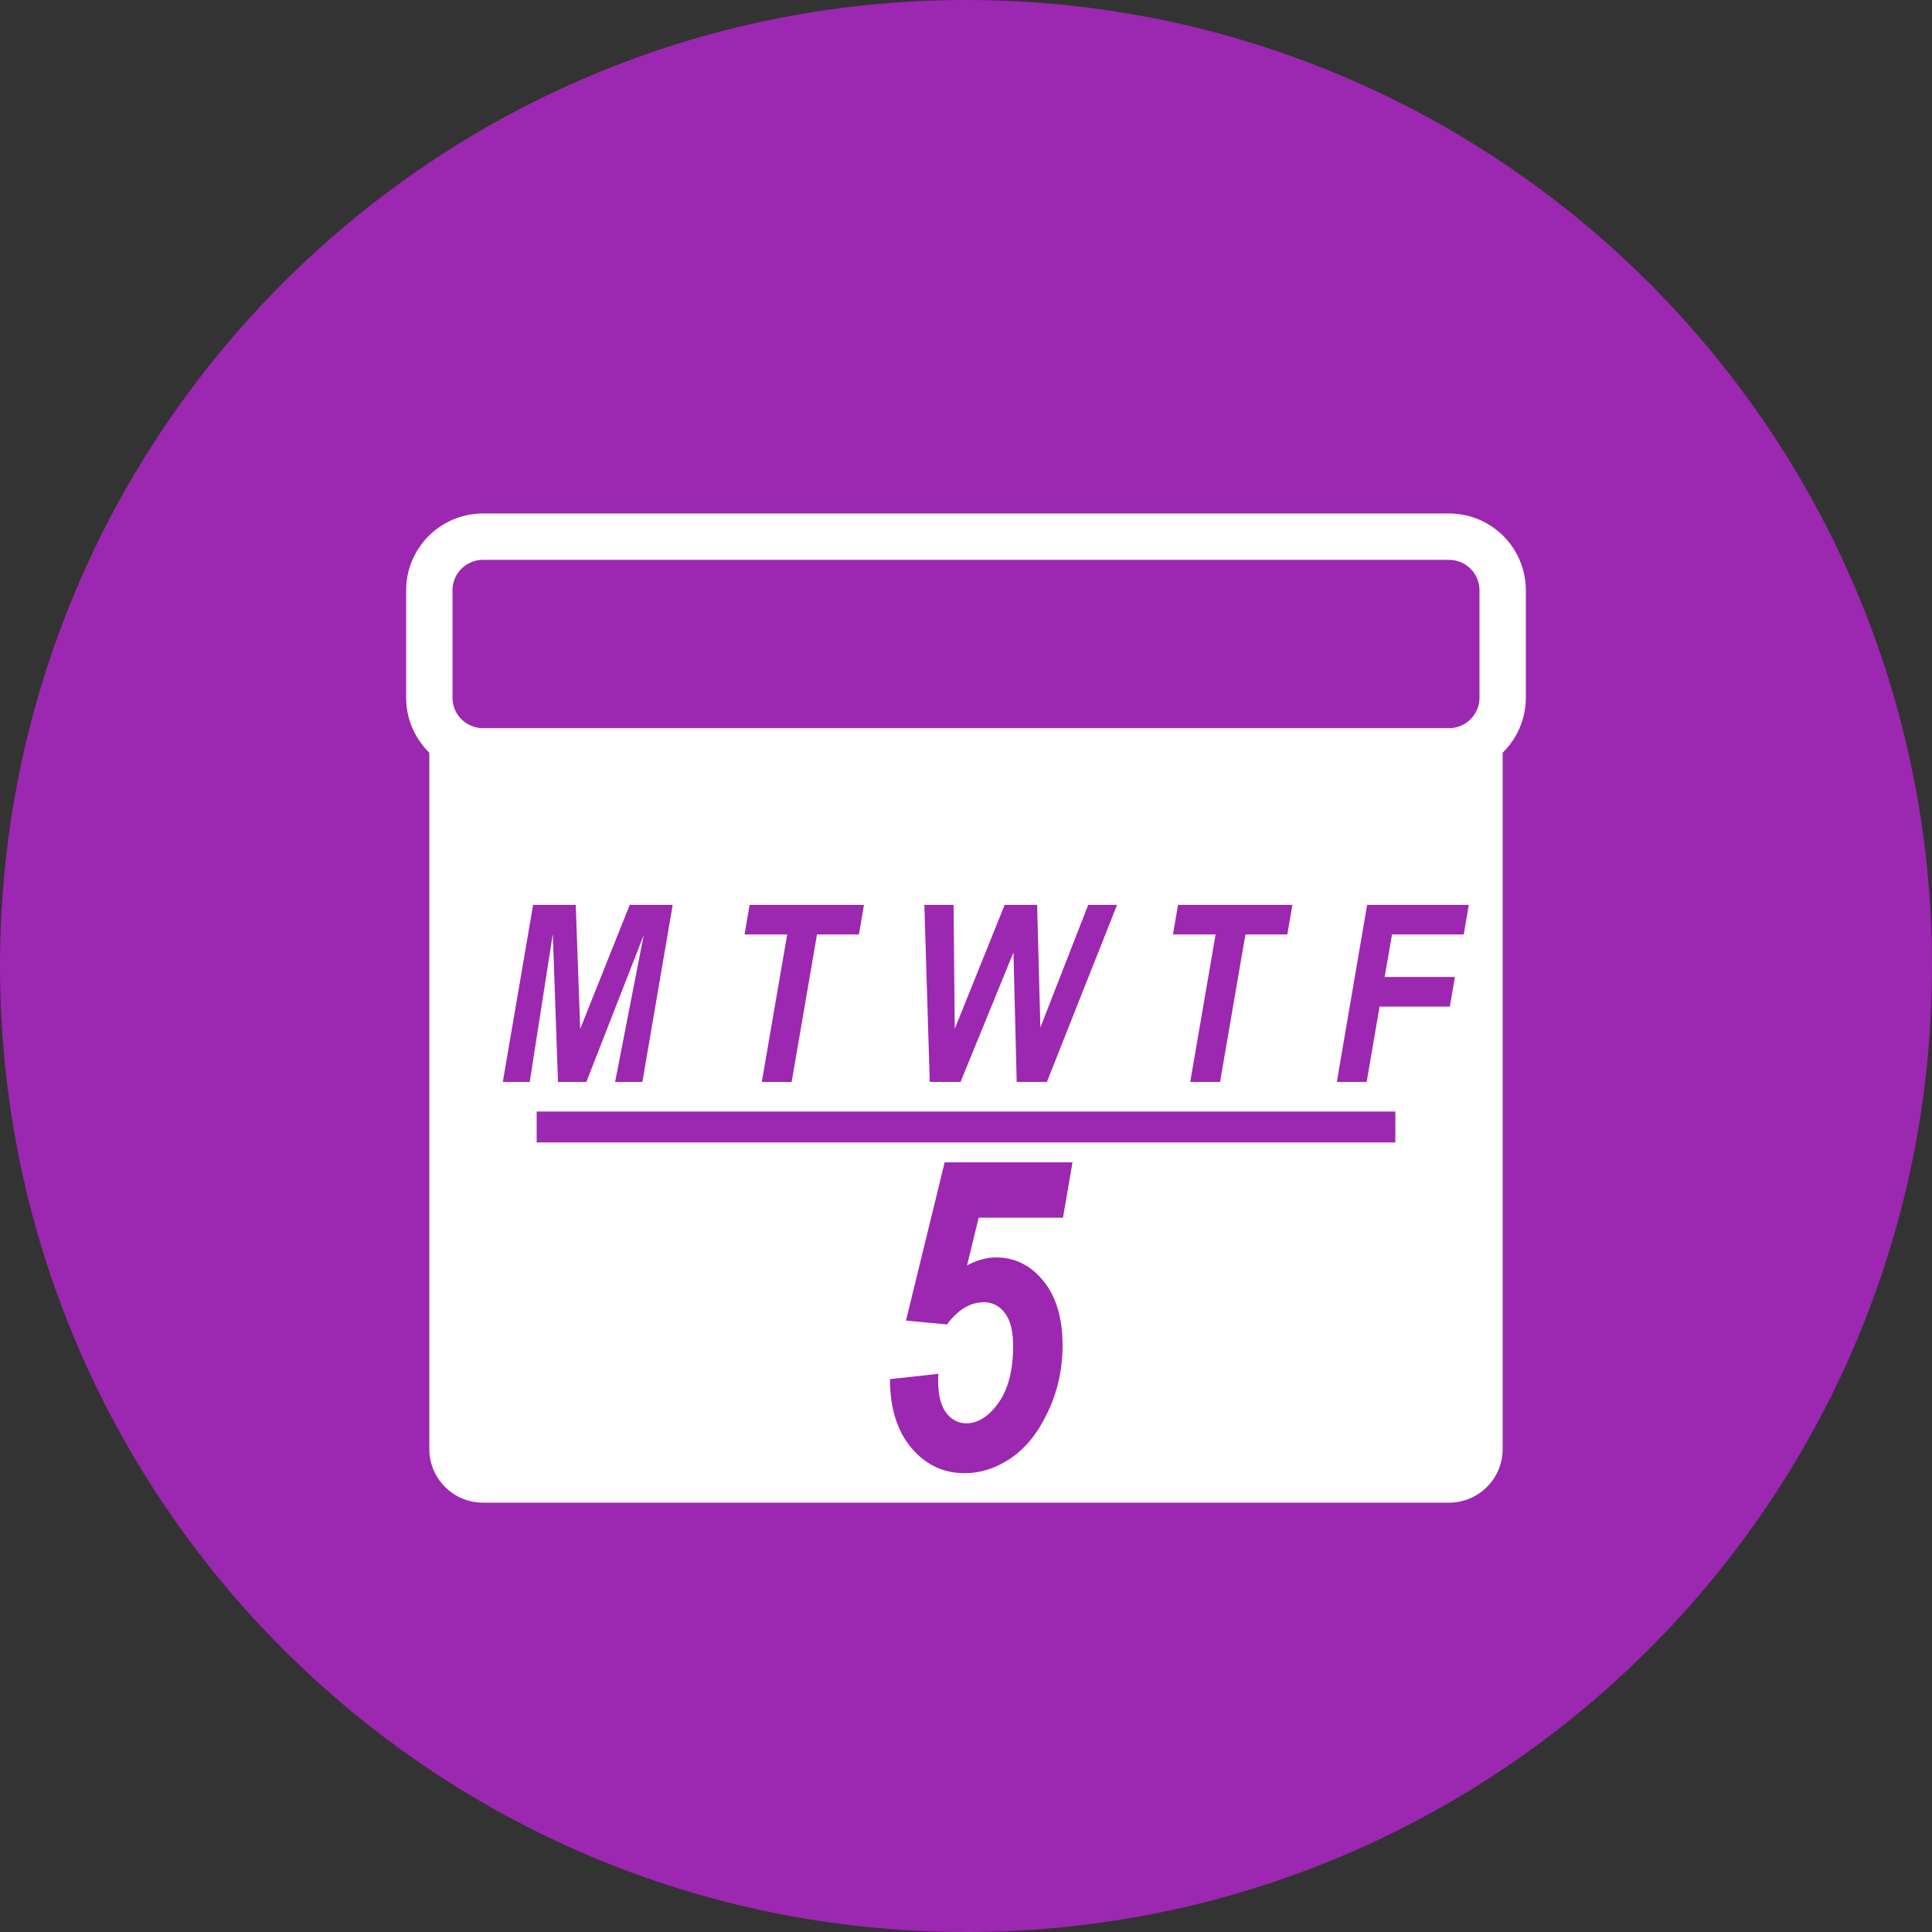 <?xml version="1.0" encoding="UTF-8"?>
<svg xmlns="http://www.w3.org/2000/svg" width="125" height="125" viewBox="0 0 125 125" fill="none">
  <rect x="0" y="0" width="125" height="125" fill="#333333" stroke="none"/>
  <path d="M62.5 125C97.018 125 125 97.018 125 62.5C125 27.982 97.018 0 62.5 0C27.982 0 0 27.982 0 62.5C0 97.018 27.982 125 62.5 125Z" fill="#9C27B0"></path>
  <path d="M93.75 34.722H31.25C29.332 34.722 27.777 36.277 27.777 38.194V93.75C27.777 95.668 29.332 97.222 31.25 97.222H93.75C95.667 97.222 97.222 95.668 97.222 93.75V38.194C97.222 36.277 95.667 34.722 93.75 34.722Z" fill="white"></path>
  <path d="M93.75 34.722H31.25C29.332 34.722 27.777 36.277 27.777 38.194V45.139C27.777 47.056 29.332 48.611 31.25 48.611H93.75C95.667 48.611 97.222 47.056 97.222 45.139V38.194C97.222 36.277 95.667 34.722 93.75 34.722Z" fill="#9C27B0" stroke="white" stroke-width="3"></path>
  <path d="M37.938 70H36.102L35.766 60.43L34.273 70H32.531L34.492 58.547H37.25L37.539 66.57L40.742 58.547H43.523L41.562 70H39.797L41.648 60.5L37.938 70ZM51.219 70H49.289L50.93 60.461H48.172L48.5 58.547H55.898L55.57 60.461H52.859L51.219 70ZM67.734 70H65.781L65.57 61.625L62.148 70H60.156L59.805 58.547H61.695L61.773 66.562L65 58.547H67.102L67.312 66.477L70.406 58.547H72.273L67.734 70ZM78.938 70H77.008L78.648 60.461H75.891L76.219 58.547H83.617L83.289 60.461H80.578L78.938 70ZM86.492 70L88.453 58.547H95.031L94.703 60.461H90.062L89.586 63.211H94.133L93.805 65.125H89.258L88.422 70H86.492Z" fill="#9C27B0"></path>
  <path d="M34.723 72.916H90.278" stroke="#9C27B0" stroke-width="2"></path>
  <path d="M57.578 89.23L60.709 88.888L60.695 89.298C60.695 90.237 60.868 90.939 61.214 91.404C61.561 91.859 61.994 92.087 62.513 92.087C63.279 92.087 63.976 91.645 64.605 90.761C65.234 89.877 65.548 88.647 65.548 87.07C65.548 86.122 65.371 85.415 65.015 84.951C64.66 84.486 64.204 84.253 63.648 84.253C63.22 84.253 62.805 84.372 62.404 84.609C62.012 84.846 61.634 85.206 61.269 85.689L58.617 85.443L61.119 75.203H69.39L68.775 78.785H63.32L62.568 81.874C62.878 81.701 63.188 81.574 63.498 81.492C63.817 81.401 64.131 81.355 64.441 81.355C65.662 81.355 66.683 81.861 67.504 82.873C68.333 83.884 68.748 85.274 68.748 87.043C68.748 88.574 68.433 90.005 67.804 91.335C67.184 92.666 66.391 93.664 65.425 94.33C64.459 94.986 63.452 95.314 62.404 95.314C61.037 95.314 59.893 94.772 58.972 93.687C58.052 92.602 57.587 91.117 57.578 89.23Z" fill="#9C27B0"></path>
</svg>
